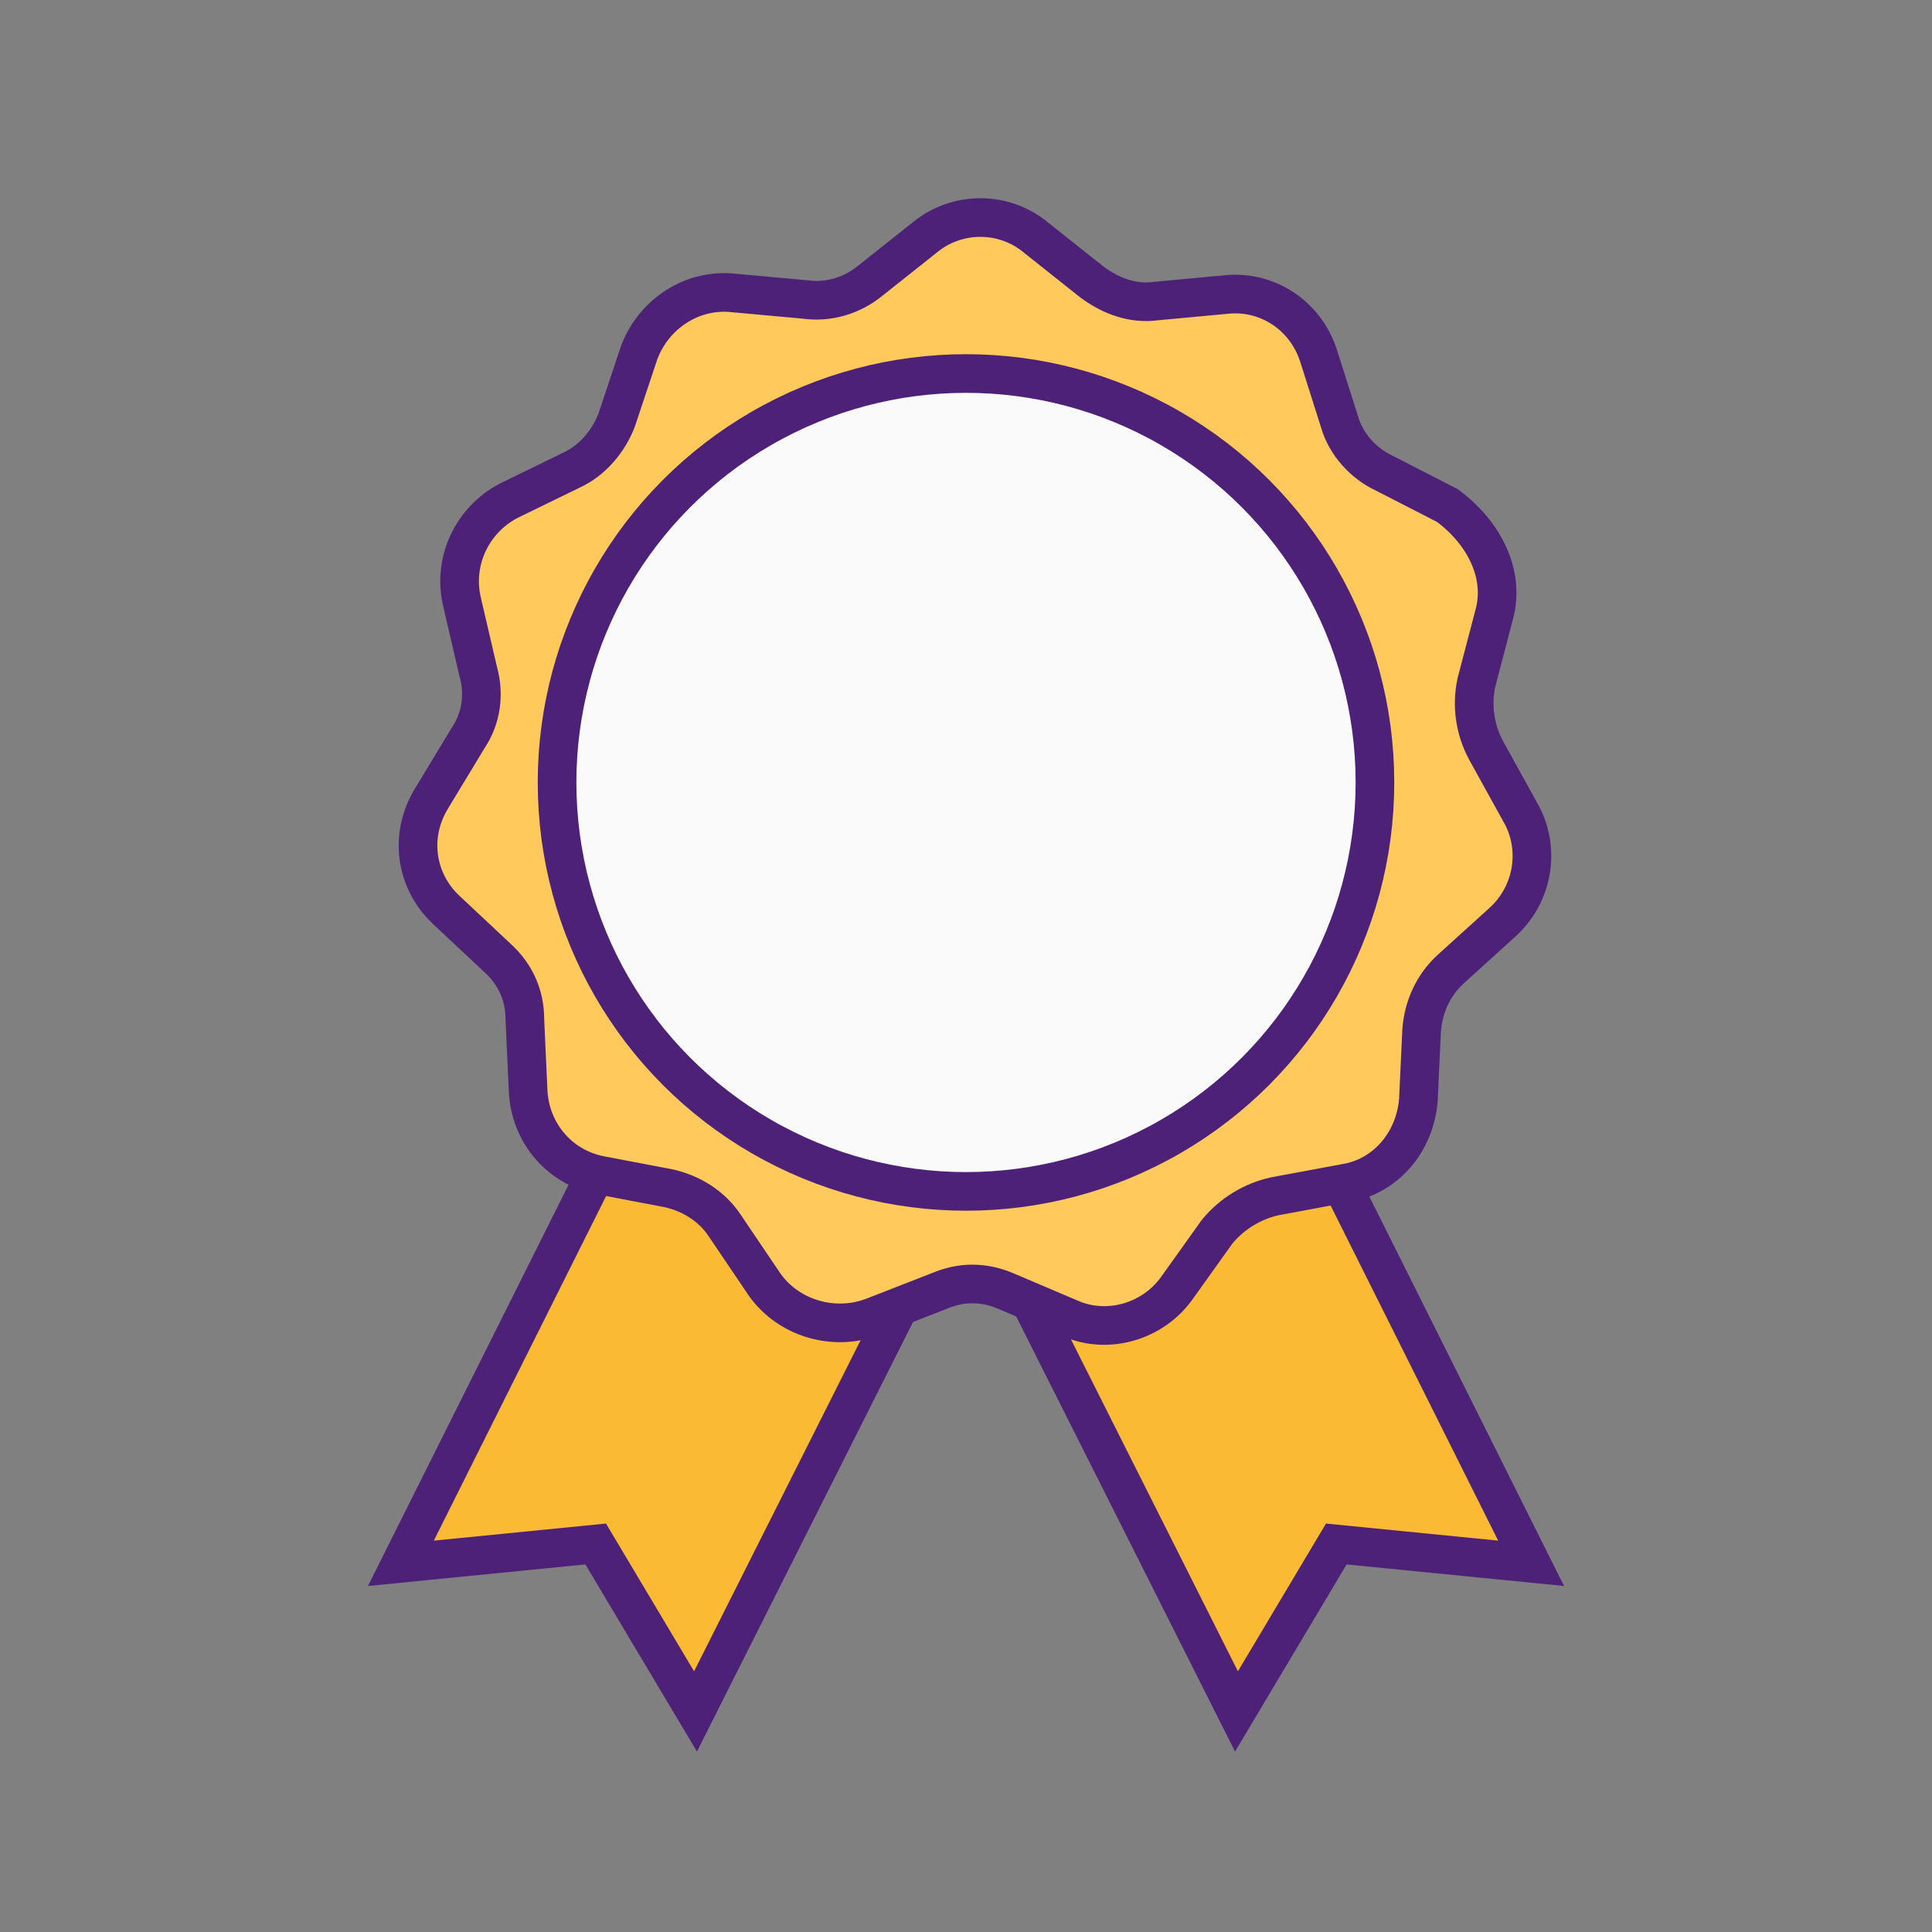 <!DOCTYPE svg PUBLIC "-//W3C//DTD SVG 1.1//EN" "http://www.w3.org/Graphics/SVG/1.1/DTD/svg11.dtd">
<!-- Uploaded to: SVG Repo, www.svgrepo.com, Transformed by: SVG Repo Mixer Tools -->
<svg width="151px" height="151px" viewBox="0 0 120.00 120.00" id="Layer_1" version="1.1" xml:space="preserve" xmlns="http://www.w3.org/2000/svg" xmlns:xlink="http://www.w3.org/1999/xlink" fill="#4D2178" stroke="#4D2178" stroke-width="2.4">
<rect x="0" y="0" width="120.00" height="120.00" fill="#808080" stroke="none"/>
<g id="SVGRepo_bgCarrier" stroke-width="0"/>
<g id="SVGRepo_tracerCarrier" stroke-linecap="round" stroke-linejoin="round"/>
<g id="SVGRepo_iconCarrier"> <style type="text/css"> .st0{fill:#FABA34;} .st1{fill:#ffc95c;} .st2{fill:#fafafa;} </style> <g> <polygon class="st0" points="75.7,58.3 60,66.2 44.3,58.3 24.9,97.1 37,95.9 43.2,106.3 60,72.9 76.8,106.3 83,95.9 95.1,97.1 "/> <path class="st1" d="M92.8,38.2l-1.1,4.2c-0.3,1.4-0.1,2.9,0.6,4.2l2.1,3.8c1.3,2.2,0.9,5.1-1.1,6.9l-3.2,2.9 c-1.1,1-1.7,2.4-1.8,3.8l-0.2,4.3c-0.2,2.6-2,4.8-4.6,5.2l-4.3,0.8c-1.4,0.3-2.7,1.1-3.6,2.2L73.1,80c-1.5,2.1-4.3,2.9-6.6,1.9 l-4-1.7c-1.4-0.6-2.8-0.6-4.2,0l-4.1,1.6c-2.4,0.9-5.2,0.1-6.7-2L45,76.1c-0.8-1.2-2.1-2-3.5-2.3L37.3,73c-2.6-0.5-4.4-2.7-4.5-5.3 l-0.2-4.4c0-1.5-0.6-2.8-1.7-3.8l-3.2-3c-1.9-1.8-2.3-4.6-0.9-6.9l2.3-3.8c0.8-1.2,1-2.7,0.6-4.1l-1-4.3c-0.6-2.5,0.6-5.1,2.9-6.3 l3.9-1.9c1.3-0.6,2.3-1.8,2.8-3.1l1.4-4.2c0.9-2.4,3.3-4,5.9-3.7l4.4,0.4c1.4,0.2,2.9-0.2,4.1-1.2l3.4-2.7c2-1.6,4.9-1.6,6.9,0.1 l3.4,2.7c1.2,0.9,2.6,1.4,4,1.2l4.3-0.4c2.6-0.3,5,1.3,5.8,3.8l1.3,4.1c0.4,1.4,1.5,2.6,2.8,3.2l3.9,2 C92.2,33.1,93.5,35.7,92.8,38.2z"/> <circle class="st2" cx="60" cy="48.6" r="25.4"/> </g> </g>
</svg>